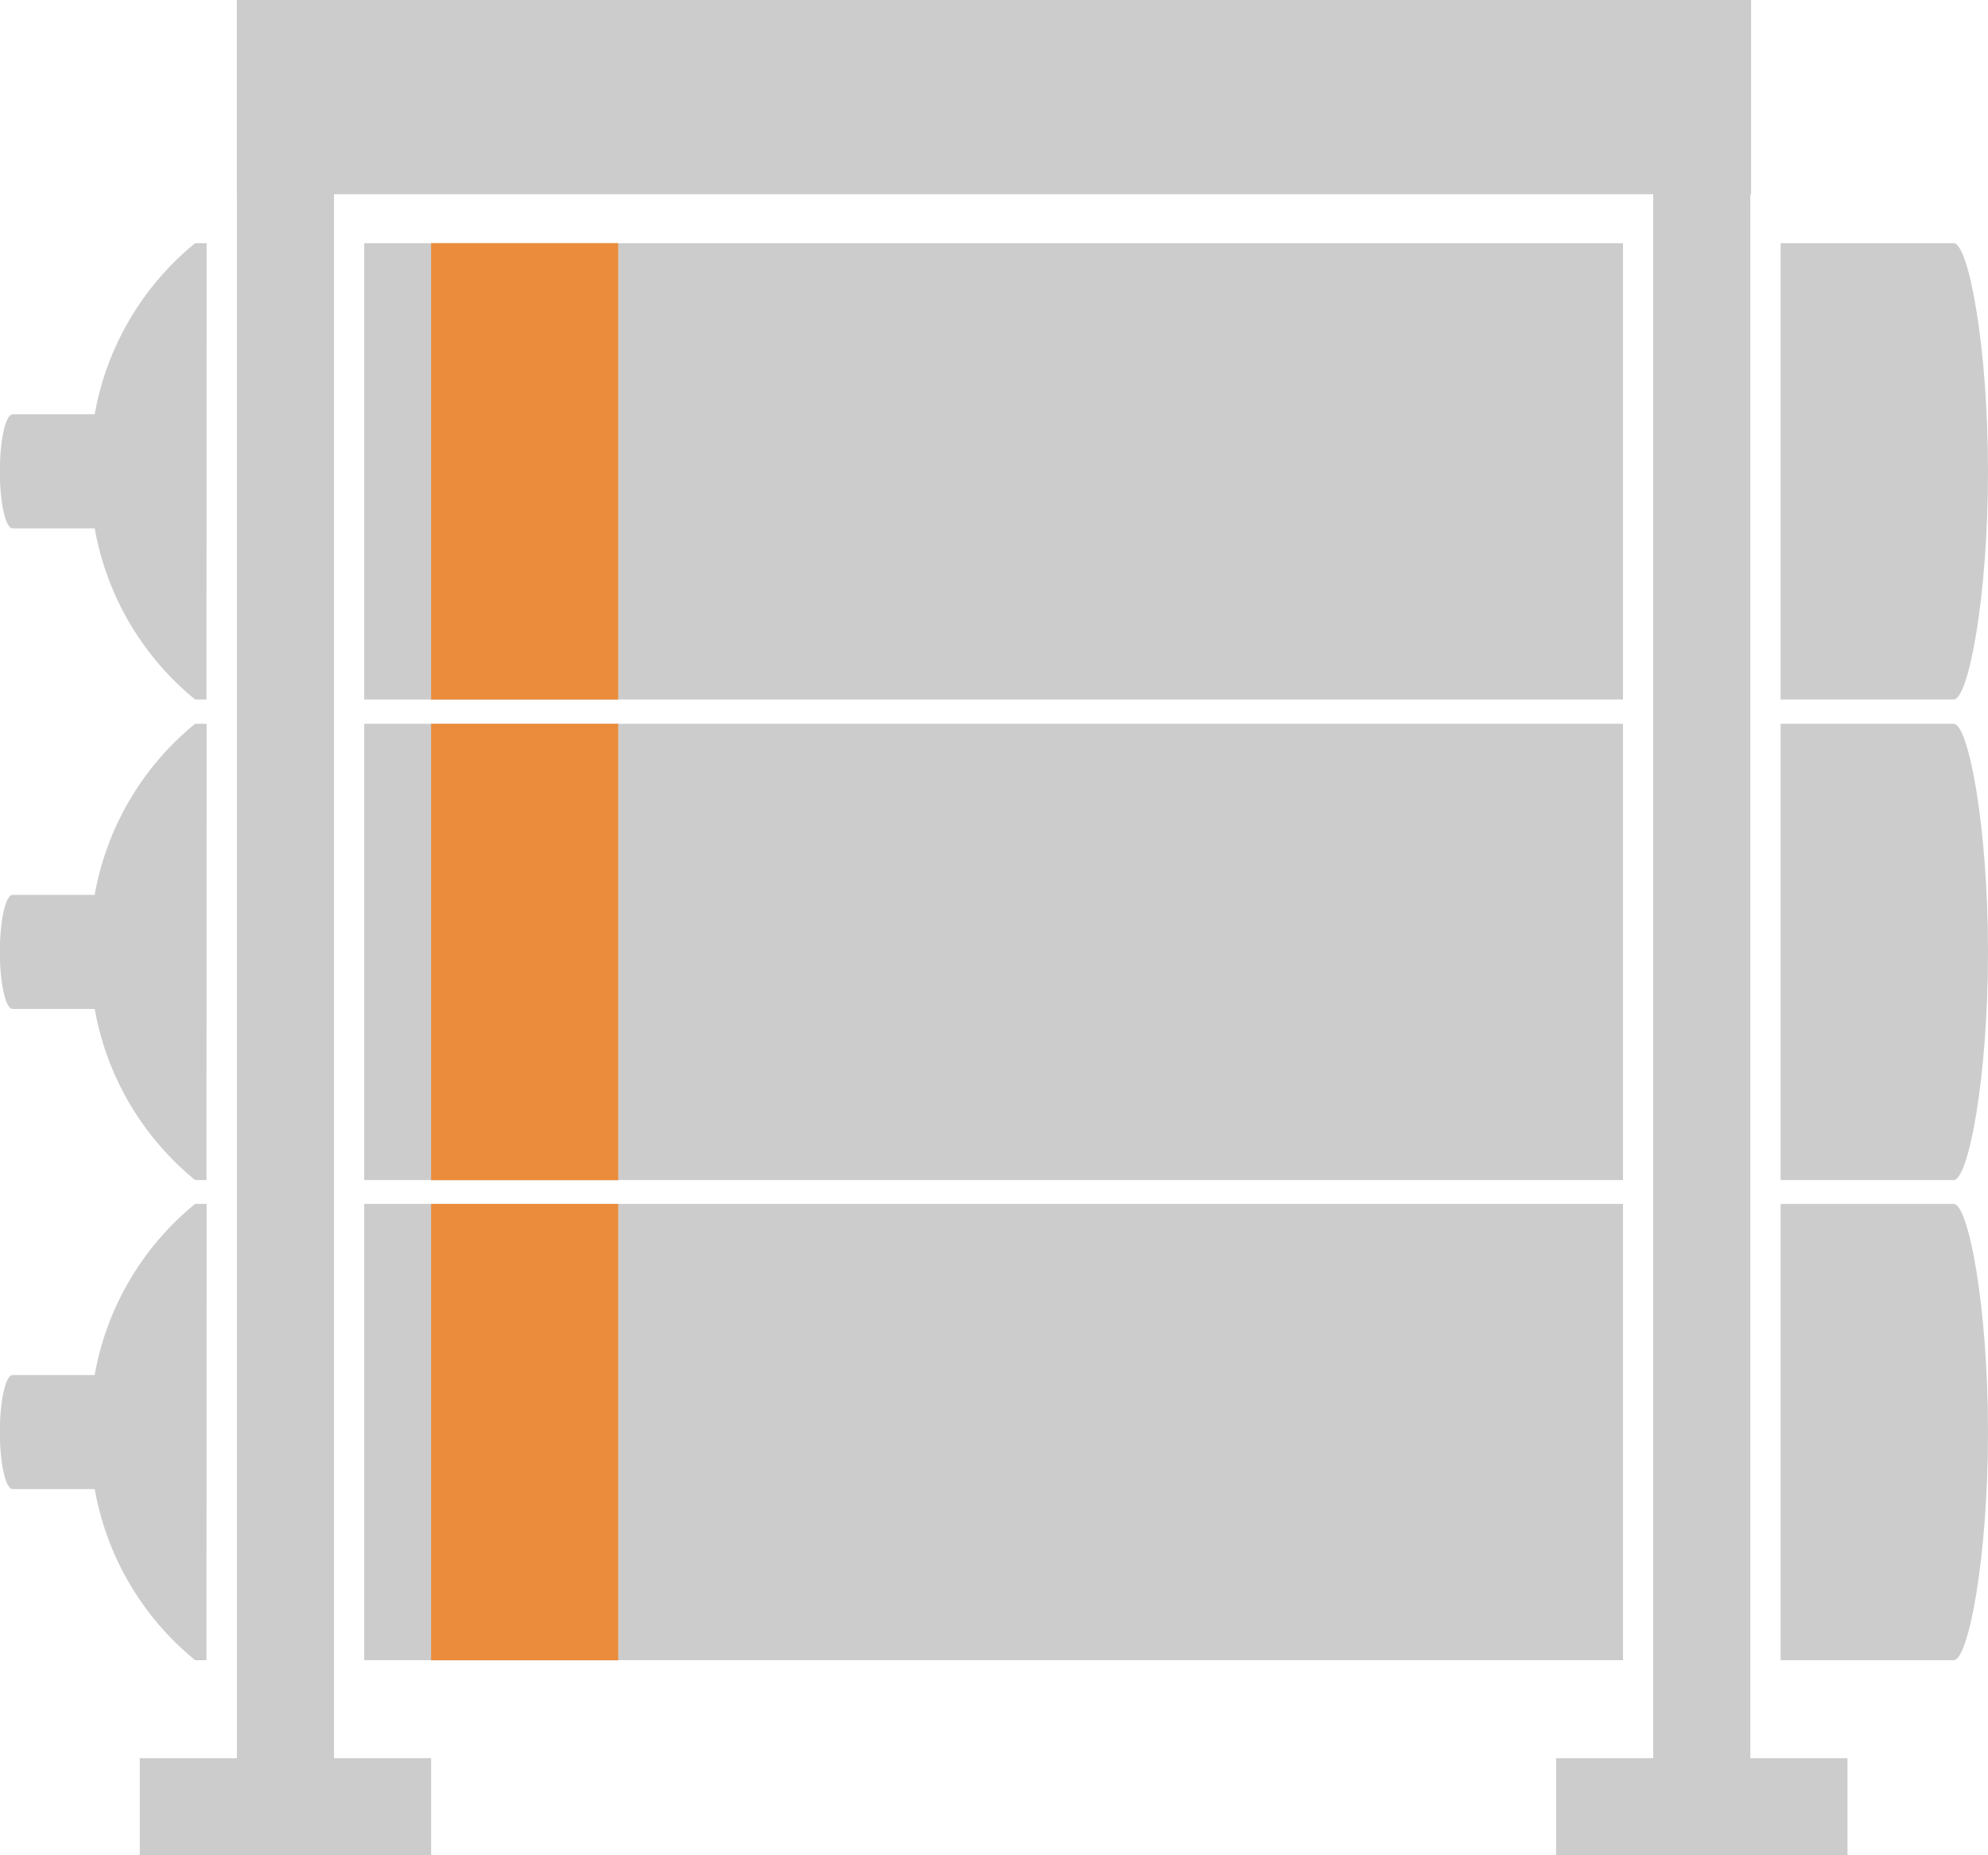 <svg xmlns="http://www.w3.org/2000/svg" width="42.498" height="39.666" viewBox="0 0 42.498 39.666">
  <g id="argon_img04" transform="translate(-533.129 -1092.573)">
    <rect id="長方形_1314" data-name="長方形 1314" width="2.076" height="37.751" transform="translate(538.193 1092.573)" fill="#ccc"/>
    <rect id="長方形_1315" data-name="長方形 1315" width="6.229" height="2.076" transform="translate(536.117 1130.163)" fill="#ccc"/>
    <rect id="長方形_1316" data-name="長方形 1316" width="2.076" height="37.751" transform="translate(568.47 1092.573)" fill="#ccc"/>
    <rect id="長方形_1317" data-name="長方形 1317" width="6.229" height="2.076" transform="translate(566.394 1130.163)" fill="#ccc"/>
    <rect id="長方形_1318" data-name="長方形 1318" width="32.37" height="4.153" transform="translate(538.193 1092.573)" fill="#ccc"/>
    <g id="グループ_2222" data-name="グループ 2222">
      <g id="グループ_2221" data-name="グループ 2221">
        <path id="パス_3172" data-name="パス 3172" d="M537.546,1118.312H537.3a6.09,6.09,0,0,0-2.147,3.658H533.4c-.152,0-.274.546-.274,1.219s.122,1.22.274,1.22h1.754a6.09,6.09,0,0,0,2.147,3.658h.242Z" fill="#ccc"/>
        <rect id="長方形_1319" data-name="長方形 1319" width="26.909" height="9.755" transform="translate(540.915 1118.312)" fill="#ccc"/>
      </g>
      <path id="パス_3173" data-name="パス 3173" d="M574.894,1118.312h-3.7v9.755h3.7c.313,0,.733-2.184.733-4.878S575.207,1118.312,574.894,1118.312Z" fill="#ccc"/>
    </g>
    <g id="グループ_2224" data-name="グループ 2224">
      <g id="グループ_2223" data-name="グループ 2223">
        <path id="パス_3174" data-name="パス 3174" d="M537.546,1108.047H537.3a6.09,6.09,0,0,0-2.147,3.658H533.4c-.152,0-.274.546-.274,1.22s.122,1.219.274,1.219h1.754a6.09,6.09,0,0,0,2.147,3.658h.242Z" fill="#ccc"/>
        <rect id="長方形_1320" data-name="長方形 1320" width="26.909" height="9.755" transform="translate(540.915 1108.047)" fill="#ccc"/>
      </g>
      <path id="パス_3175" data-name="パス 3175" d="M574.894,1108.047h-3.7v9.755h3.7c.313,0,.733-2.183.733-4.877S575.207,1108.047,574.894,1108.047Z" fill="#ccc"/>
    </g>
    <g id="グループ_2226" data-name="グループ 2226">
      <g id="グループ_2225" data-name="グループ 2225">
        <path id="パス_3176" data-name="パス 3176" d="M537.546,1097.773H537.3a6.09,6.09,0,0,0-2.147,3.658H533.4c-.152,0-.274.546-.274,1.22s.122,1.219.274,1.219h1.754a6.09,6.09,0,0,0,2.147,3.658h.242Z" fill="#ccc"/>
        <rect id="長方形_1321" data-name="長方形 1321" width="26.909" height="9.755" transform="translate(540.915 1097.773)" fill="#ccc"/>
      </g>
      <path id="パス_3177" data-name="パス 3177" d="M574.894,1097.773h-3.7v9.755h3.7c.313,0,.733-2.183.733-4.877S575.207,1097.773,574.894,1097.773Z" fill="#ccc"/>
    </g>
    <rect id="長方形_1941" data-name="長方形 1941" width="9.758" height="3.999" transform="translate(546.344 1097.771) rotate(90)" fill="#ea8c3b"/>
    <rect id="長方形_1942" data-name="長方形 1942" width="9.758" height="3.999" transform="translate(546.344 1108.047) rotate(90)" fill="#ea8c3b"/>
    <rect id="長方形_1943" data-name="長方形 1943" width="9.758" height="3.999" transform="translate(546.344 1118.312) rotate(90)" fill="#ea8c3b"/>
  </g>
</svg>
